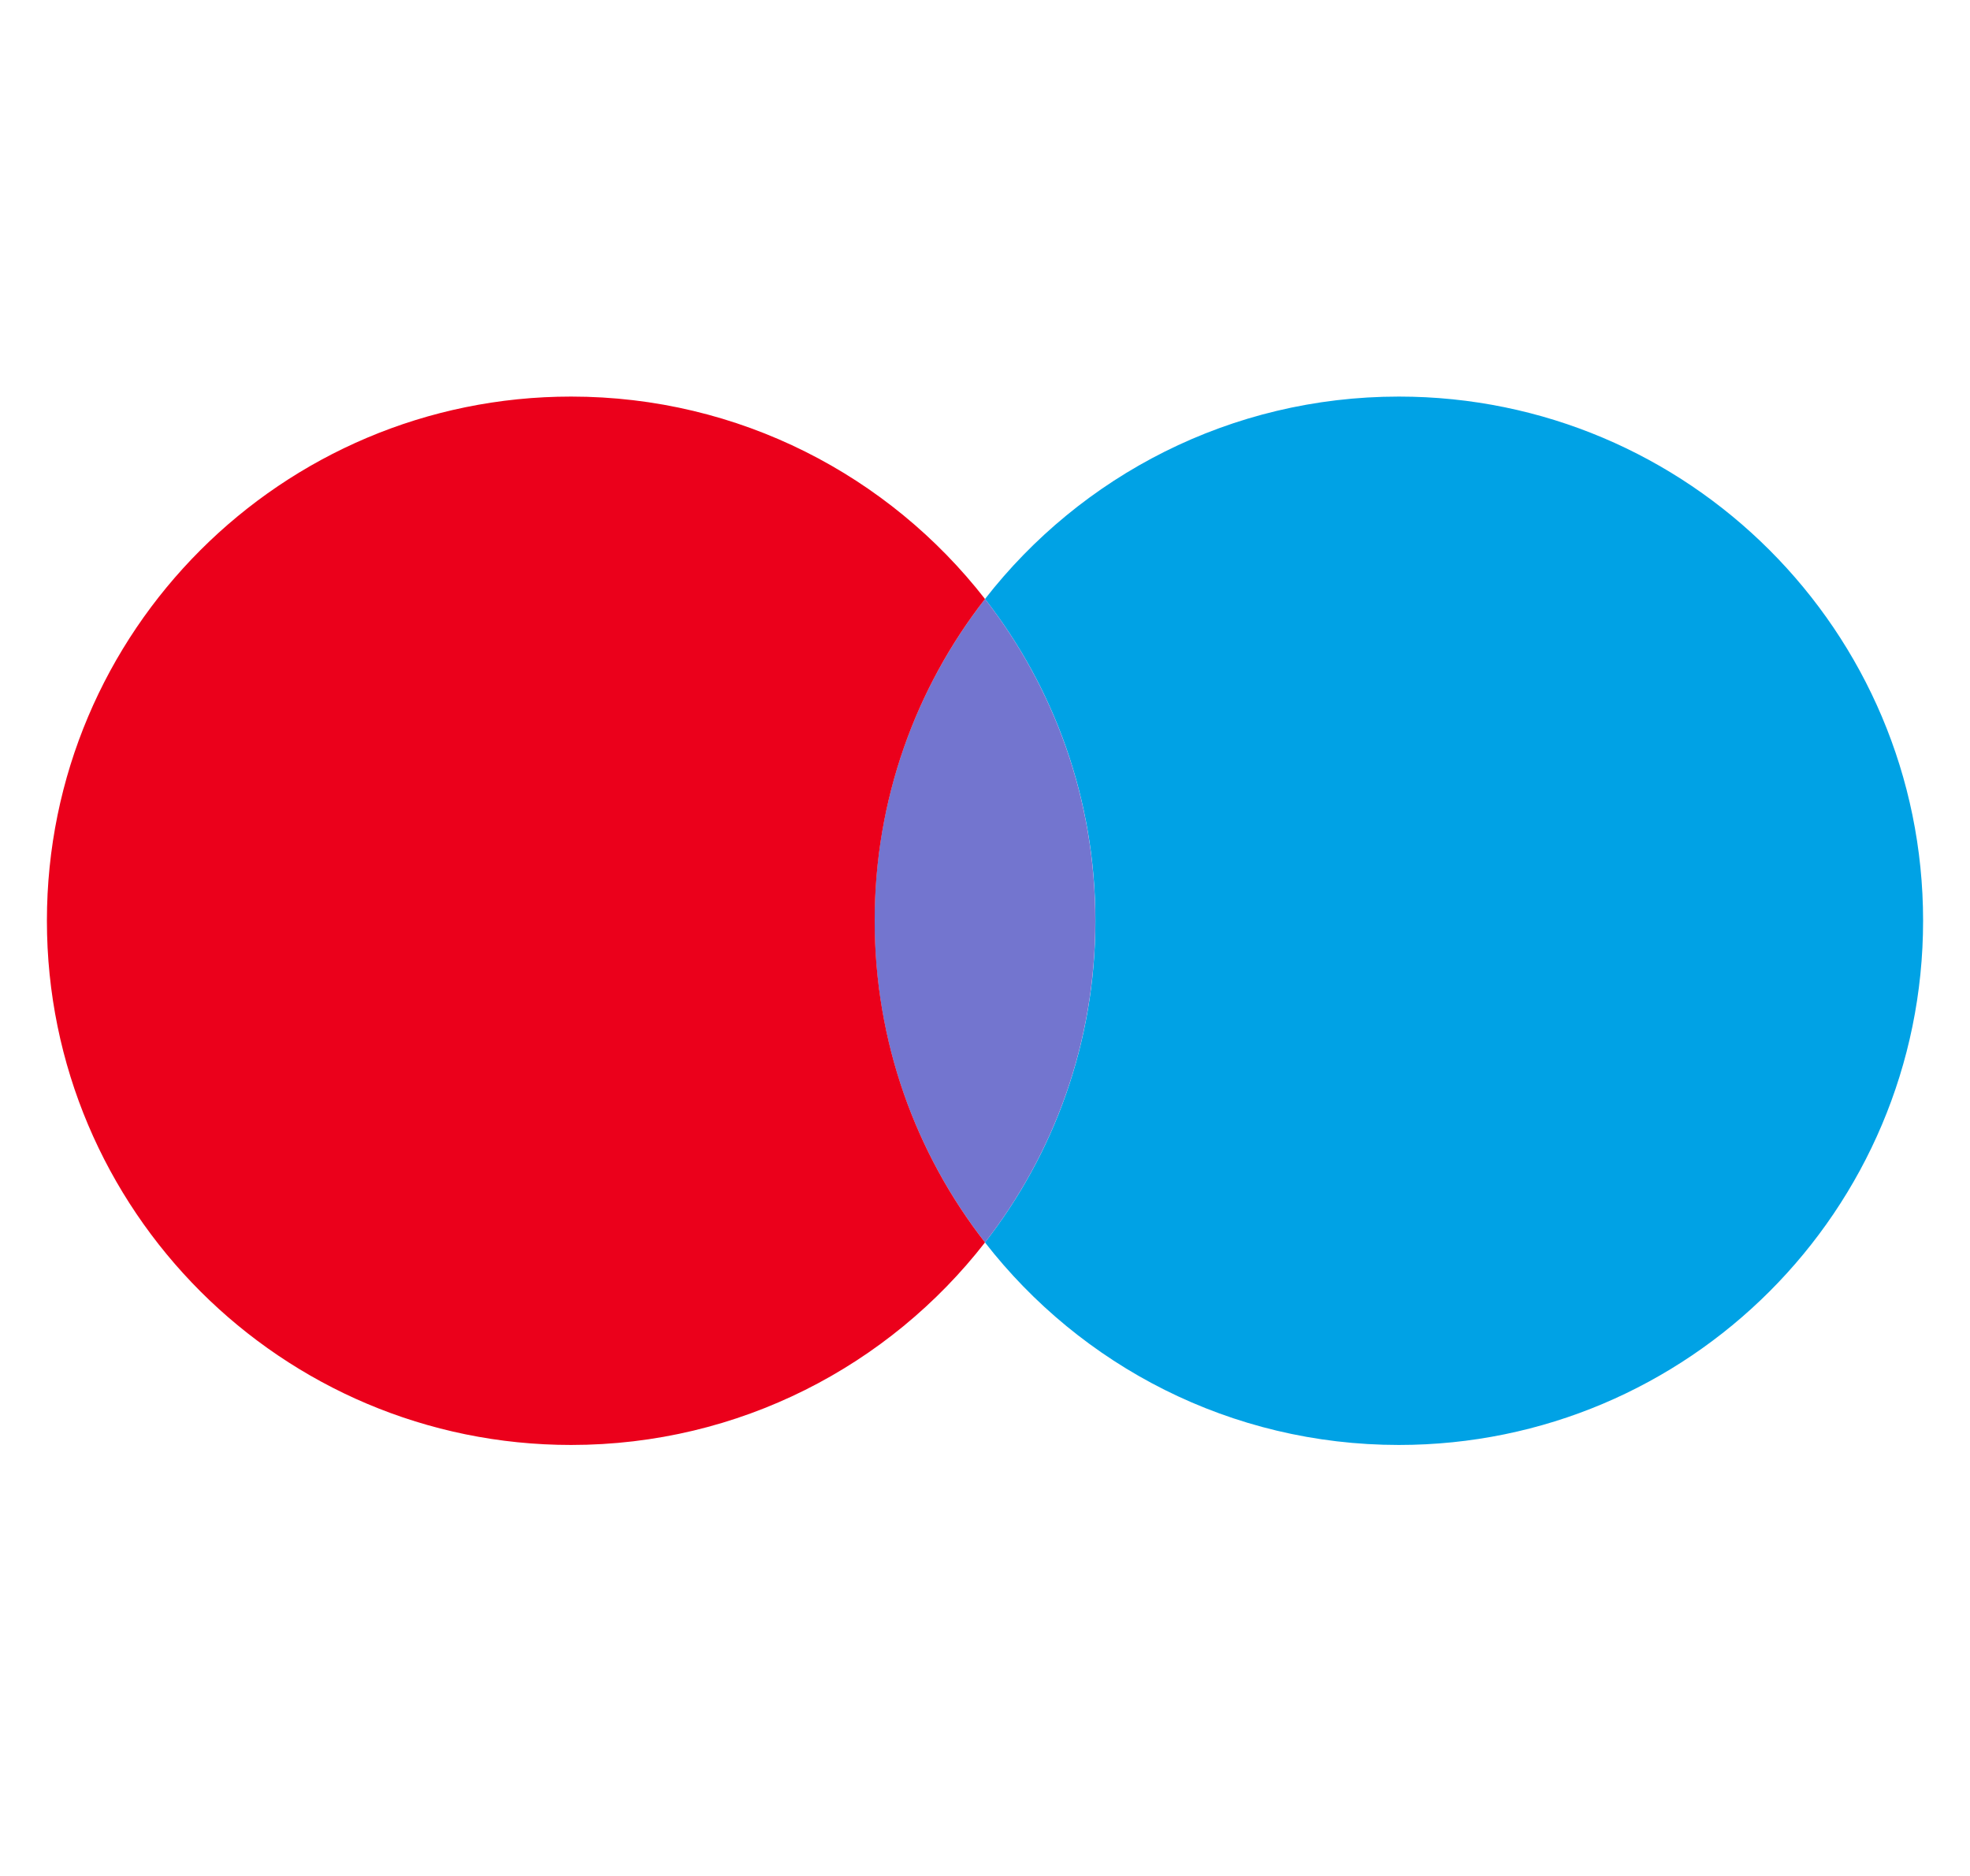 <svg width="21" height="20" viewBox="0 0 21 20" fill="none" xmlns="http://www.w3.org/2000/svg">
<g id="Payment / MasterCard Solid">
<path id="Vector" d="M14.912 4.228C17.998 4.228 20.5 6.73 20.5 9.816C20.5 12.903 17.998 15.405 14.912 15.405C13.118 15.405 11.522 14.56 10.5 13.246C11.238 12.299 11.677 11.109 11.677 9.816C11.677 8.523 11.238 7.333 10.5 6.386C11.522 5.073 13.118 4.228 14.912 4.228Z" fill="#00A2E5"/>
<path id="Vector_2" d="M10.5 6.386C11.237 7.333 11.676 8.523 11.676 9.816C11.676 11.109 11.237 12.299 10.5 13.246C9.762 12.299 9.323 11.109 9.323 9.816C9.323 8.523 9.762 7.333 10.5 6.386Z" fill="#7375CF"/>
<path id="Vector_3" d="M6.088 4.228C7.882 4.228 9.478 5.073 10.5 6.386C9.762 7.333 9.324 8.523 9.324 9.816C9.324 11.109 9.762 12.299 10.5 13.246C9.478 14.56 7.882 15.405 6.088 15.405C3.002 15.405 0.5 12.903 0.5 9.816C0.5 6.73 3.002 4.228 6.088 4.228Z" fill="#EB001B"/>
</g>
</svg>
